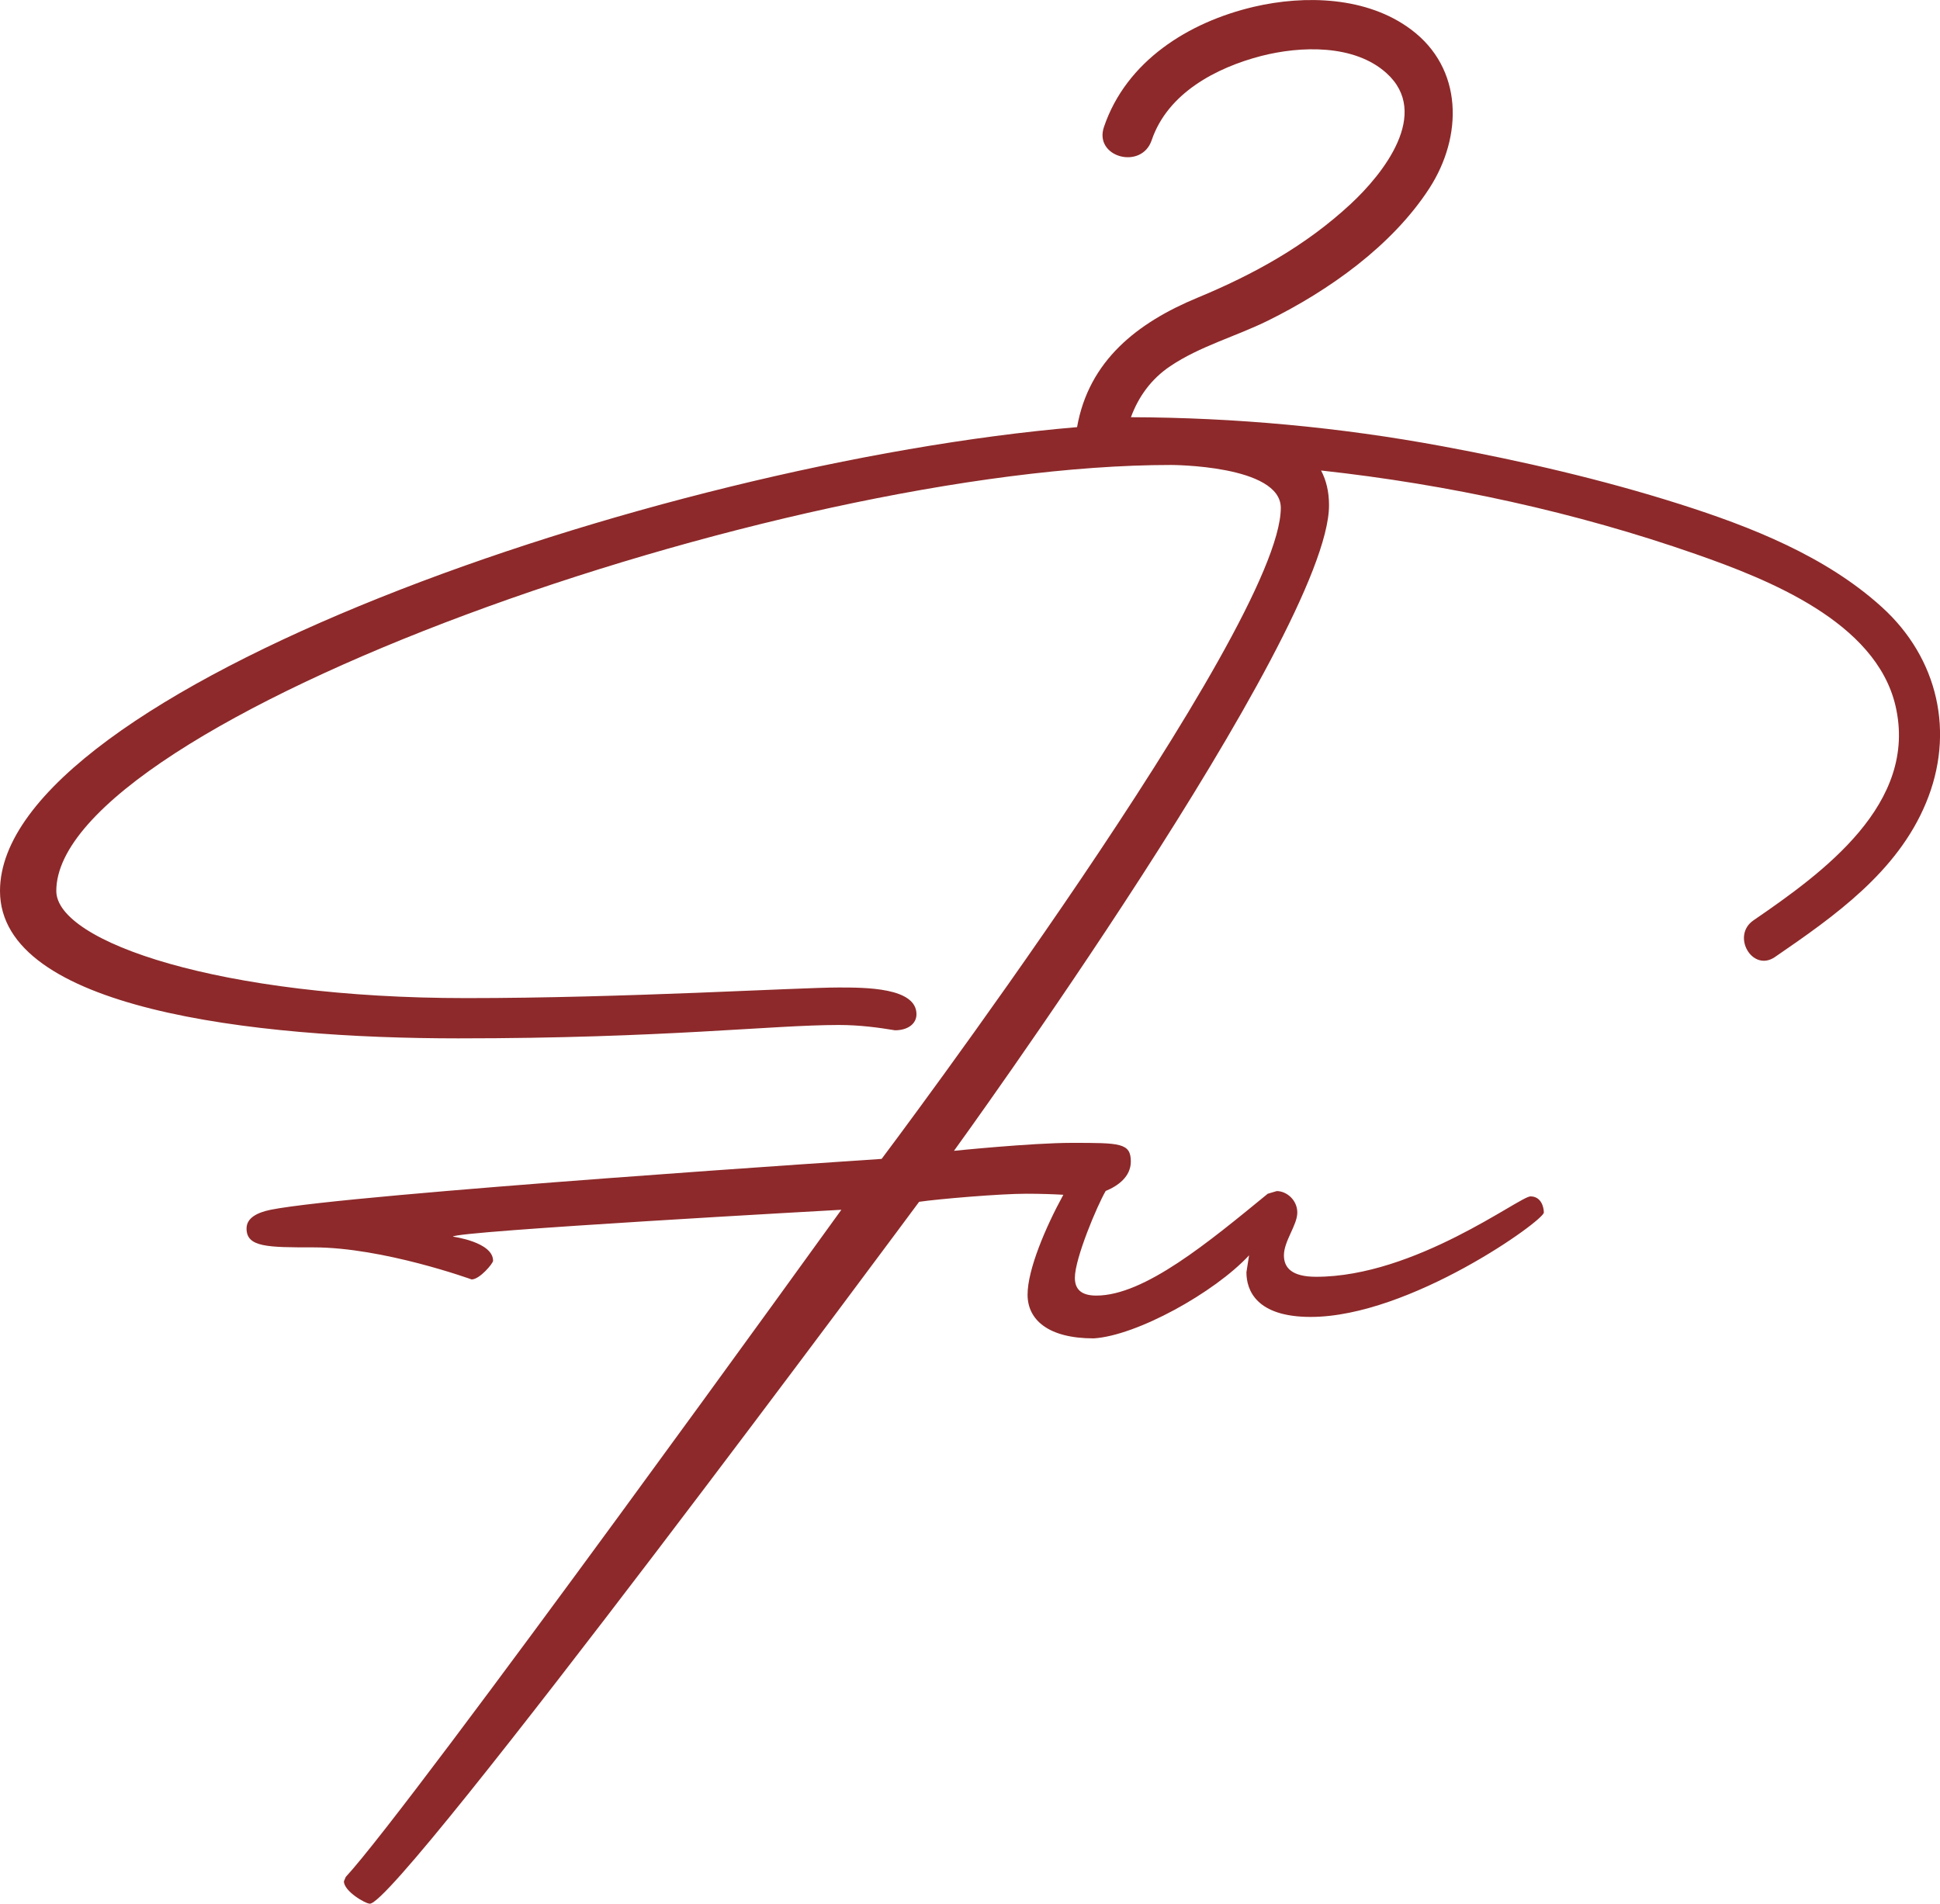 <?xml version="1.0" encoding="UTF-8"?><svg id="katman_1" xmlns="http://www.w3.org/2000/svg" viewBox="0 0 168.16 165.04"><defs><style>.cls-1{fill:#8d292a;stroke-width:0px;}</style></defs><path class="cls-1" d="M166.94,69.62c-2.48,5.98-7.93,9.81-13.09,13.35-1.96,1.34-3.8-1.85-1.86-3.18,6.02-4.13,14.3-10.11,12.31-18.61-1.71-7.28-11.04-10.95-17.33-13.15-10.39-3.63-21.4-6.03-32.46-7.24.44.83.69,1.82.69,3.01,0,11.15-32.51,55.97-32.51,55.97,0,0,6.73-.69,10.22-.69,4.18,0,5.11,0,5.11,1.62,0,1.32-1.13,2.12-2.18,2.55-.75,1.29-2.67,5.86-2.67,7.52,0,.93.47,1.55,1.86,1.55,4.18,0,9.75-4.65,14.86-8.83l.78-.23c.85,0,1.78.77,1.78,1.86s-1.16,2.47-1.16,3.71c0,1.09.7,1.86,2.79,1.86,8.59,0,17.65-6.97,18.58-6.97s1.16.93,1.16,1.4c0,.69-11.62,9.05-20.21,9.05-4.72,0-5.57-2.32-5.57-3.87l.23-1.47c-3.02,3.25-9.76,6.97-13.47,7.2-3.95,0-5.73-1.62-5.73-3.79s1.55-5.83,3.1-8.66c-.85-.05-1.95-.09-3.21-.09-2.32,0-7.66.46-9.29.7,0,0-45.06,60.85-47.61,60.85-.39,0-2.25-1.08-2.25-1.94l.16-.38c5.8-6.27,42.96-57.84,42.96-57.84,0,0-33.67,1.86-33.67,2.33,0,0,3.48.46,3.48,2.09,0,.23-1.16,1.62-1.86,1.62,0,0-7.66-2.78-13.7-2.78-3.95,0-5.81,0-5.81-1.63,0-.93.93-1.39,2.09-1.63,6.97-1.39,52.96-4.41,52.96-4.41,0,0,34.6-45.99,34.6-56.44,0-3.72-9.52-3.72-9.52-3.72-34.14,0-96.62,22.3-96.62,36.93,0,4.42,14.25,9.29,35.54,9.29,13.7,0,28.8-.92,32.28-.92,2.32,0,6.74,0,6.74,2.32,0,.85-.78,1.39-1.86,1.39-1.39-.23-3.02-.46-4.88-.46-5.81,0-15.1,1.16-32.98,1.16S0,87.46,0,77.24c0-17.27,56.6-37.09,93.36-40.21,1.02-5.77,5.23-9.06,10.44-11.22,4.87-2.02,9.37-4.5,13.26-8.11,2.82-2.61,7.01-7.87,3.11-11.37-2.79-2.51-7.44-2.35-10.84-1.48-3.93,1.02-8.12,3.23-9.5,7.3-.88,2.61-5.03,1.48-4.14-1.14,1.94-5.72,7.33-9.09,12.99-10.42,4.45-1.04,9.82-.88,13.62,1.96,4.55,3.39,4.5,9.28,1.6,13.77-3.24,5-8.72,8.87-14,11.48-2.78,1.37-5.89,2.21-8.47,3.95-1.65,1.11-2.75,2.65-3.4,4.42,9.04.03,18.06.86,26.96,2.51,6.92,1.28,13.89,2.89,20.6,5.02,6.17,1.96,12.68,4.52,17.54,8.94,4.87,4.42,6.35,10.9,3.81,16.98Z"/></svg>